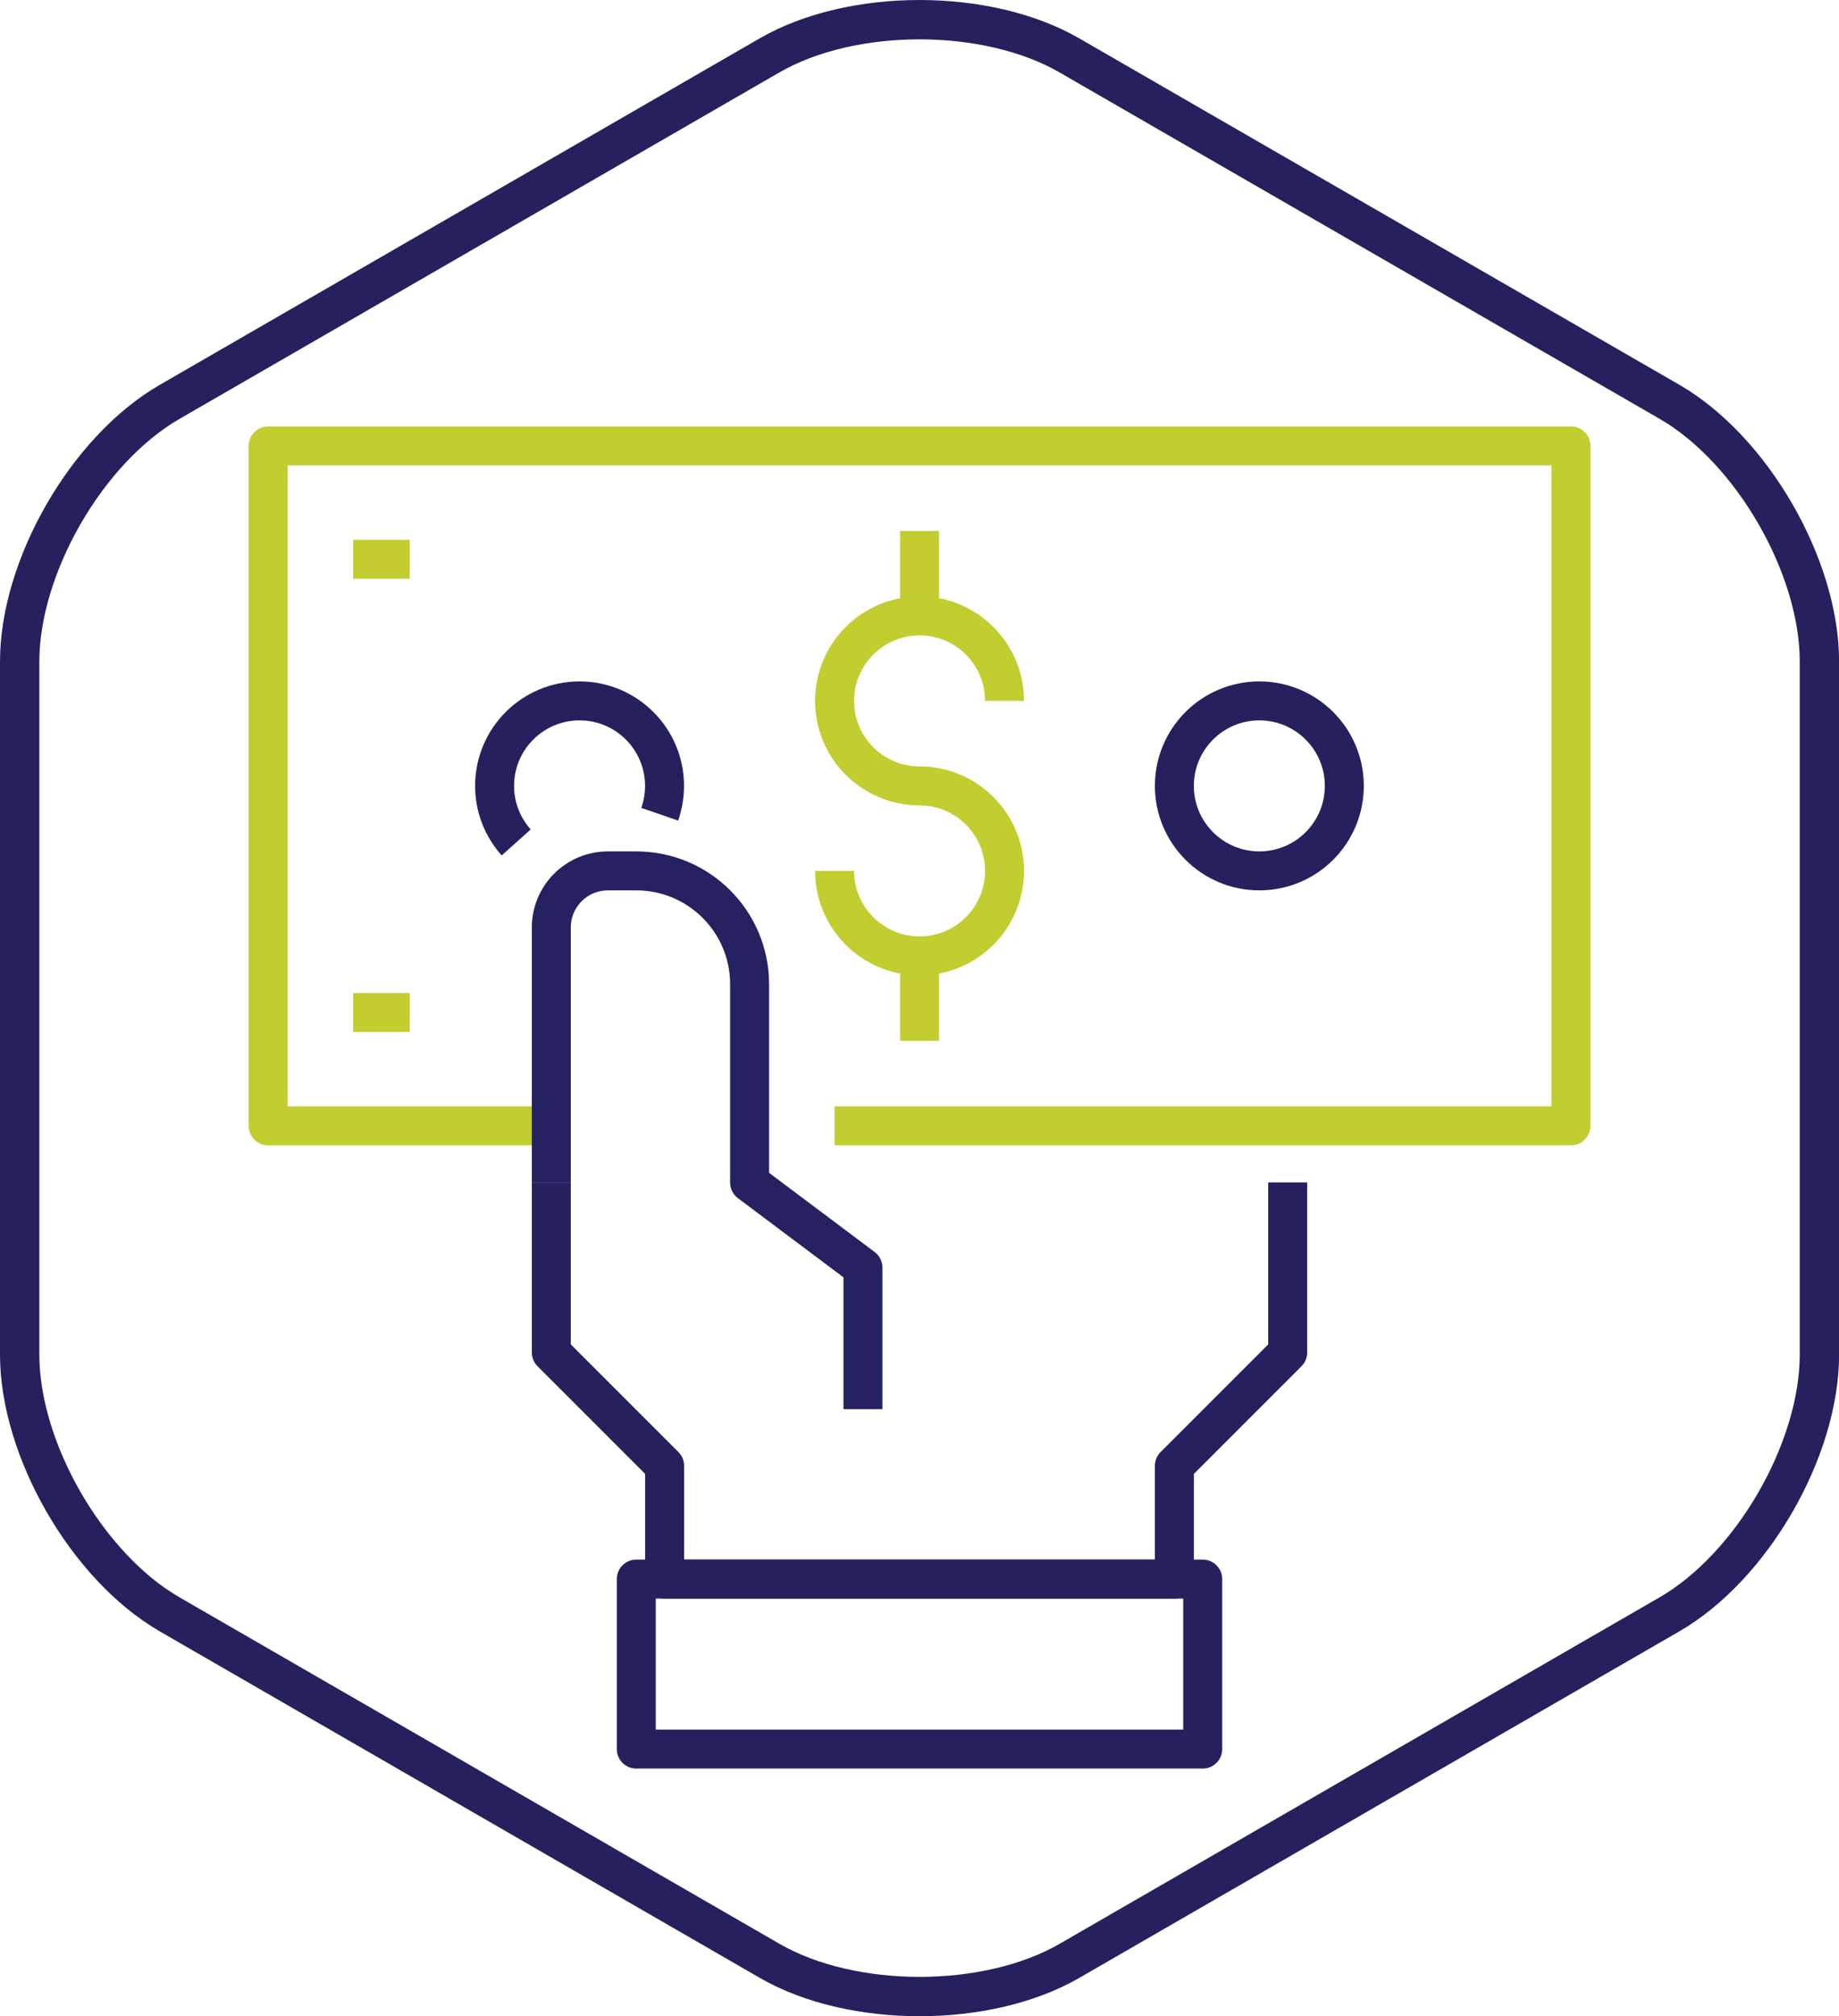 <?xml version="1.0" encoding="UTF-8"?> <svg xmlns="http://www.w3.org/2000/svg" id="a" viewBox="0 0 199.11 218.24"><defs><style>.b{stroke-miterlimit:10;stroke-width:4.26px;}.b,.c,.d,.e,.f{fill:none;}.b,.d{stroke:#26215e;}.c{stroke:#c3cd2f;}.c,.d,.e,.f{stroke-linejoin:round;stroke-width:4.22px;}.e{stroke:#262261;}.f{stroke:#c2cd2f;}</style></defs><path class="b" d="M18.37,43.5C9.43,48.65,2.13,61.31,2.13,71.62v75c0,10.31,7.31,22.97,16.24,28.13l64.95,37.5c8.93,5.16,23.55,5.16,32.48,0l64.95-37.5c8.93-5.16,16.24-17.81,16.24-28.13V71.62c0-10.31-7.31-22.97-16.24-28.13L115.79,6c-8.93-5.16-23.55-5.16-32.48,0L18.37,43.5Z"></path><g><polyline class="f" points="59.69 121.87 29.03 121.87 29.03 48.27 170.09 48.27 170.09 121.87 90.36 121.87"></polyline><path class="e" d="M59.69,128v-27.6c0-3.39,2.75-6.13,6.13-6.13h3.07c6.77,0,12.27,5.49,12.27,12.27v21.47l12.27,9.2v15.33"></path><polyline class="d" points="139.42 128 139.42 146.4 127.15 158.67 127.15 170.93 71.96 170.93 71.96 158.67 59.69 146.4 59.69 128"></polyline><path class="d" d="M136.35,94.27h0c-5.08,0-9.2-4.12-9.2-9.2h0c0-5.08,4.12-9.2,9.2-9.2h0c5.08,0,9.2,4.12,9.2,9.2h0c0,5.08-4.12,9.2-9.2,9.2Z"></path><path class="d" d="M55.89,91.19c-1.46-1.63-2.34-3.77-2.34-6.12h0c0-5.08,4.12-9.2,9.2-9.2h0c5.08,0,9.2,4.12,9.2,9.2h0c0,1.08-.19,2.11-.52,3.07"></path><g><line class="c" x1="99.56" y1="103.47" x2="99.56" y2="112.67"></line><line class="c" x1="99.56" y1="57.47" x2="99.56" y2="66.67"></line><path class="f" d="M90.36,94.27c0,5.08,4.12,9.2,9.2,9.2s9.2-4.12,9.2-9.2-4.12-9.2-9.2-9.2-9.2-4.12-9.2-9.2,4.12-9.2,9.2-9.2,9.2,4.12,9.2,9.2"></path></g><line class="c" x1="38.23" y1="60.54" x2="44.36" y2="60.54"></line><line class="c" x1="38.23" y1="109.6" x2="44.36" y2="109.6"></line><rect class="d" x="68.89" y="170.93" width="61.33" height="18.4"></rect></g></svg> 